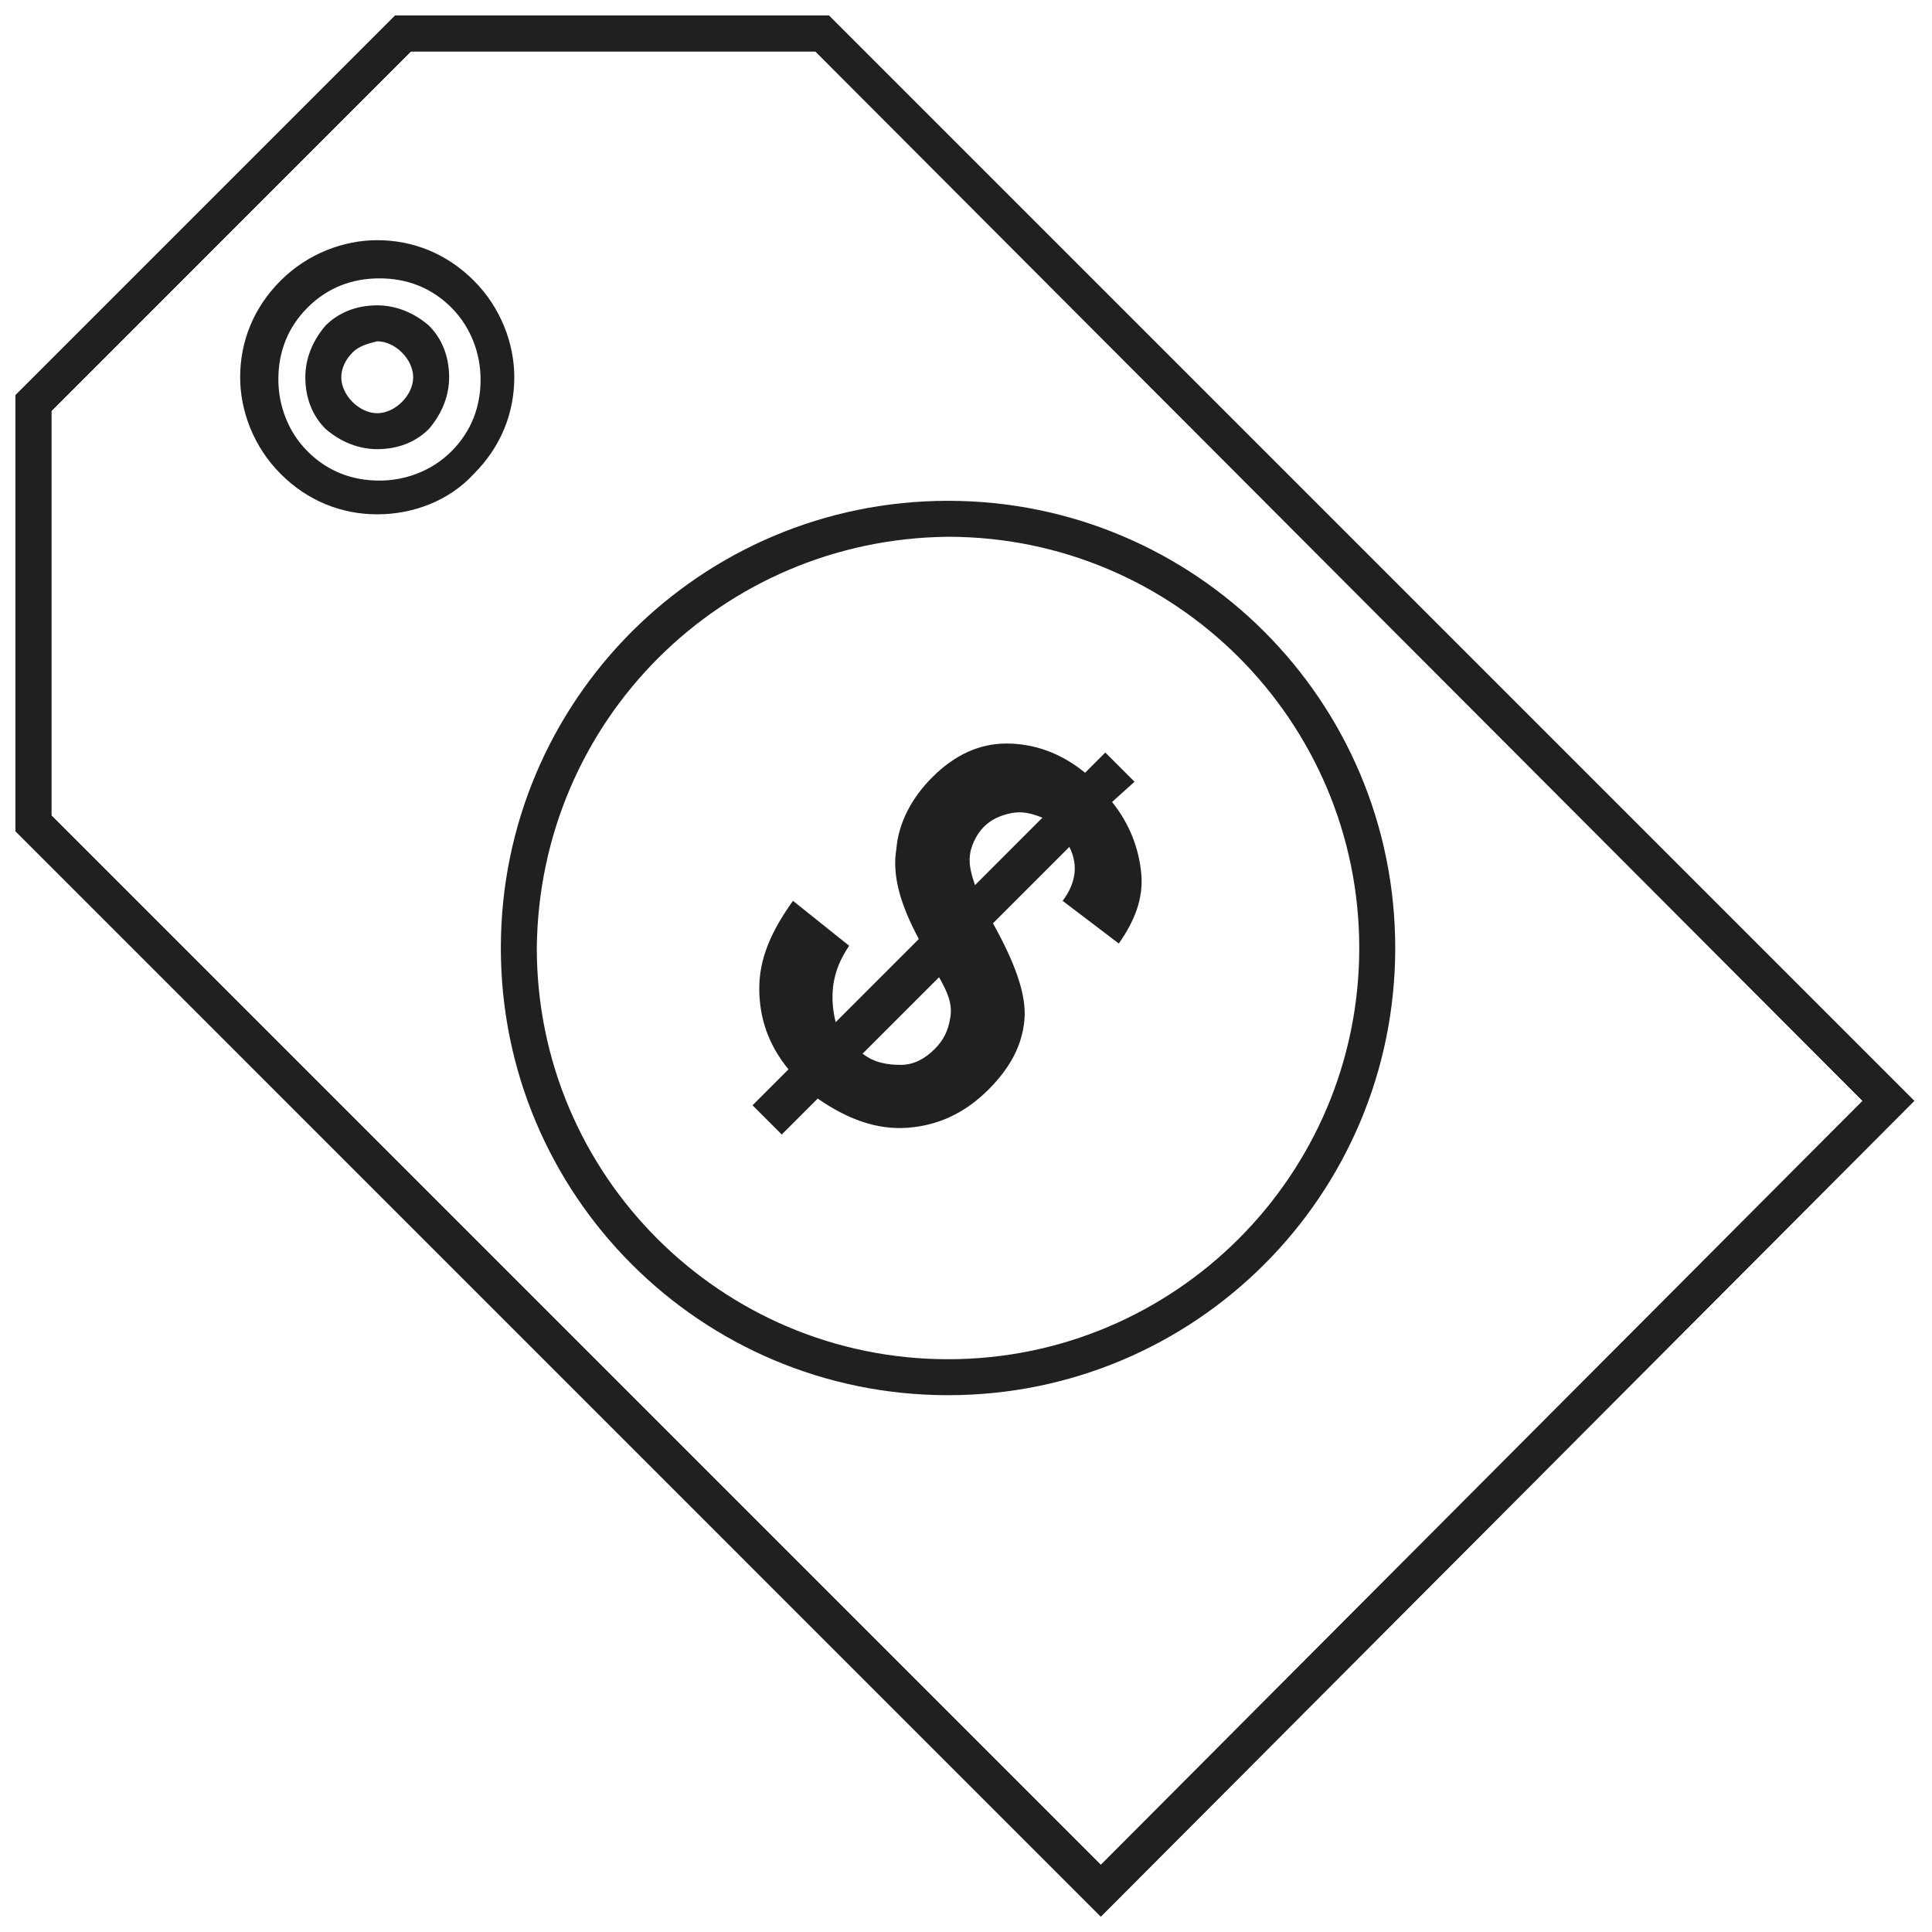 <?xml version="1.0" encoding="UTF-8"?>
<!-- Uploaded to: ICON Repo, www.svgrepo.com, Generator: ICON Repo Mixer Tools -->
<svg width="800px" height="800px" version="1.1" viewBox="144 144 512 512" xmlns="http://www.w3.org/2000/svg">
 <defs>
  <clipPath id="a">
   <path d="m148.09 148.09h503.81v503.81h-503.81z"/>
  </clipPath>
 </defs>
 <g fill="#221f20">
  <g clip-path="url(#a)">
   <path d="m148.09 364.27v-115.53l100.64-100.64h114.93l287.64 287.64-212 212.6-3.574 3.574zm287.64 280.49 3.574-3.574zm-278.11-391.85v107.2l278.11 278.11 201.88-202.48-277.52-278.11h-107.2z"/>
   <path d="m148.09 364.27v-115.53l100.64-100.64h114.93l287.64 287.64-212 212.6-3.574 3.574zm287.64 280.49 3.574-3.574zm-278.11-391.85v107.2l278.11 278.11 201.88-202.48-277.52-278.11h-107.2z"/>
  </g>
  <path d="m243.97 280.3c-9.527 0-18.461-3.574-25.605-10.719-7.144-7.144-10.719-16.676-10.719-25.605 0-9.527 3.574-18.461 10.719-25.605 7.144-7.144 16.676-10.719 25.605-10.719 9.527 0 18.461 3.574 25.605 10.719l-3.574 3.574 3.574-3.574c7.144 7.144 10.719 16.676 10.719 25.605 0 9.527-3.574 18.461-10.719 25.605-6.551 7.144-16.078 10.719-25.605 10.719zm-18.461-54.789c-5.359 5.359-7.742 11.91-7.742 19.055 0 6.551 2.383 13.695 7.742 19.055s11.91 7.742 19.055 7.742c6.551 0 13.695-2.383 19.055-7.742s7.742-11.91 7.742-19.055c0-6.551-2.383-13.695-7.742-19.055s-11.91-7.742-19.055-7.742c-7.144 0-13.695 2.383-19.055 7.742z"/>
  <path d="m243.97 263.03c-4.766 0-9.527-1.785-13.695-5.359-3.574-3.574-5.359-8.336-5.359-13.695 0-4.766 1.785-9.527 5.359-13.695 3.574-3.574 8.336-5.359 13.695-5.359 4.766 0 9.527 1.785 13.695 5.359l-3.574 3.574 3.574-3.574c3.574 3.574 5.359 8.336 5.359 13.695 0 4.766-1.785 9.527-5.359 13.695-3.57 3.574-8.336 5.359-13.695 5.359zm-6.551-25.605c-1.785 1.785-2.977 4.168-2.977 6.551 0 2.383 1.191 4.766 2.977 6.551 1.785 1.785 4.168 2.977 6.551 2.977 2.383 0 4.766-1.191 6.551-2.977 1.785-1.785 2.977-4.168 2.977-6.551 0-2.383-1.191-4.766-2.977-6.551-1.785-1.785-4.168-2.977-6.551-2.977-2.383 0.594-4.766 1.191-6.551 2.977z"/>
  <path d="m365.46 414.89 22.035-22.035c-4.766-8.934-7.144-16.676-5.957-23.82 0.594-7.144 4.168-13.695 9.527-19.055 5.957-5.957 12.508-8.934 19.652-8.934 7.144 0 14.293 2.383 20.844 7.742l5.359-5.359 7.742 7.742-5.953 5.359c4.766 5.957 7.144 12.508 7.742 19.055 0.594 6.551-1.785 12.508-5.957 18.461l-14.887-11.316c3.574-4.766 4.168-9.527 1.785-14.293l-20.246 20.246c5.957 10.719 8.934 19.055 8.336 25.605-0.594 6.551-3.574 12.508-9.527 18.461-6.551 6.551-13.695 9.527-21.438 10.125-8.336 0.594-16.078-2.383-23.82-7.742l-9.527 9.527-7.742-7.742 9.527-9.527c-5.359-6.551-7.742-13.695-7.742-21.438 0-7.742 2.977-14.887 8.934-23.227l14.887 11.91c-2.383 3.574-3.574 6.551-4.168 10.125-0.598 4.172 0 7.746 0.594 10.129zm7.148 8.336c2.977 2.383 6.551 2.977 10.125 2.977s6.551-1.785 8.934-4.168c2.383-2.383 3.574-4.766 4.168-8.336 0.594-3.574-0.594-6.551-2.977-10.719zm47.641-62.527c-2.977-1.191-5.359-1.785-8.336-1.191-2.977 0.594-5.359 1.785-7.144 3.574-1.785 1.785-2.977 4.168-3.574 6.551-0.594 2.977 0 5.359 1.191 8.934z"/>
  <path d="m276.73 395.23c0-65.508 53-118.51 118.51-118.51s118.51 53 118.51 118.51-53 118.51-118.51 118.51-118.51-53-118.51-118.51zm9.527 0c0 60.148 48.832 108.98 108.98 108.98s108.98-48.832 108.98-108.98-48.832-108.98-108.98-108.98c-60.148 0.598-108.38 48.832-108.98 108.98z"/>
 </g>
</svg>